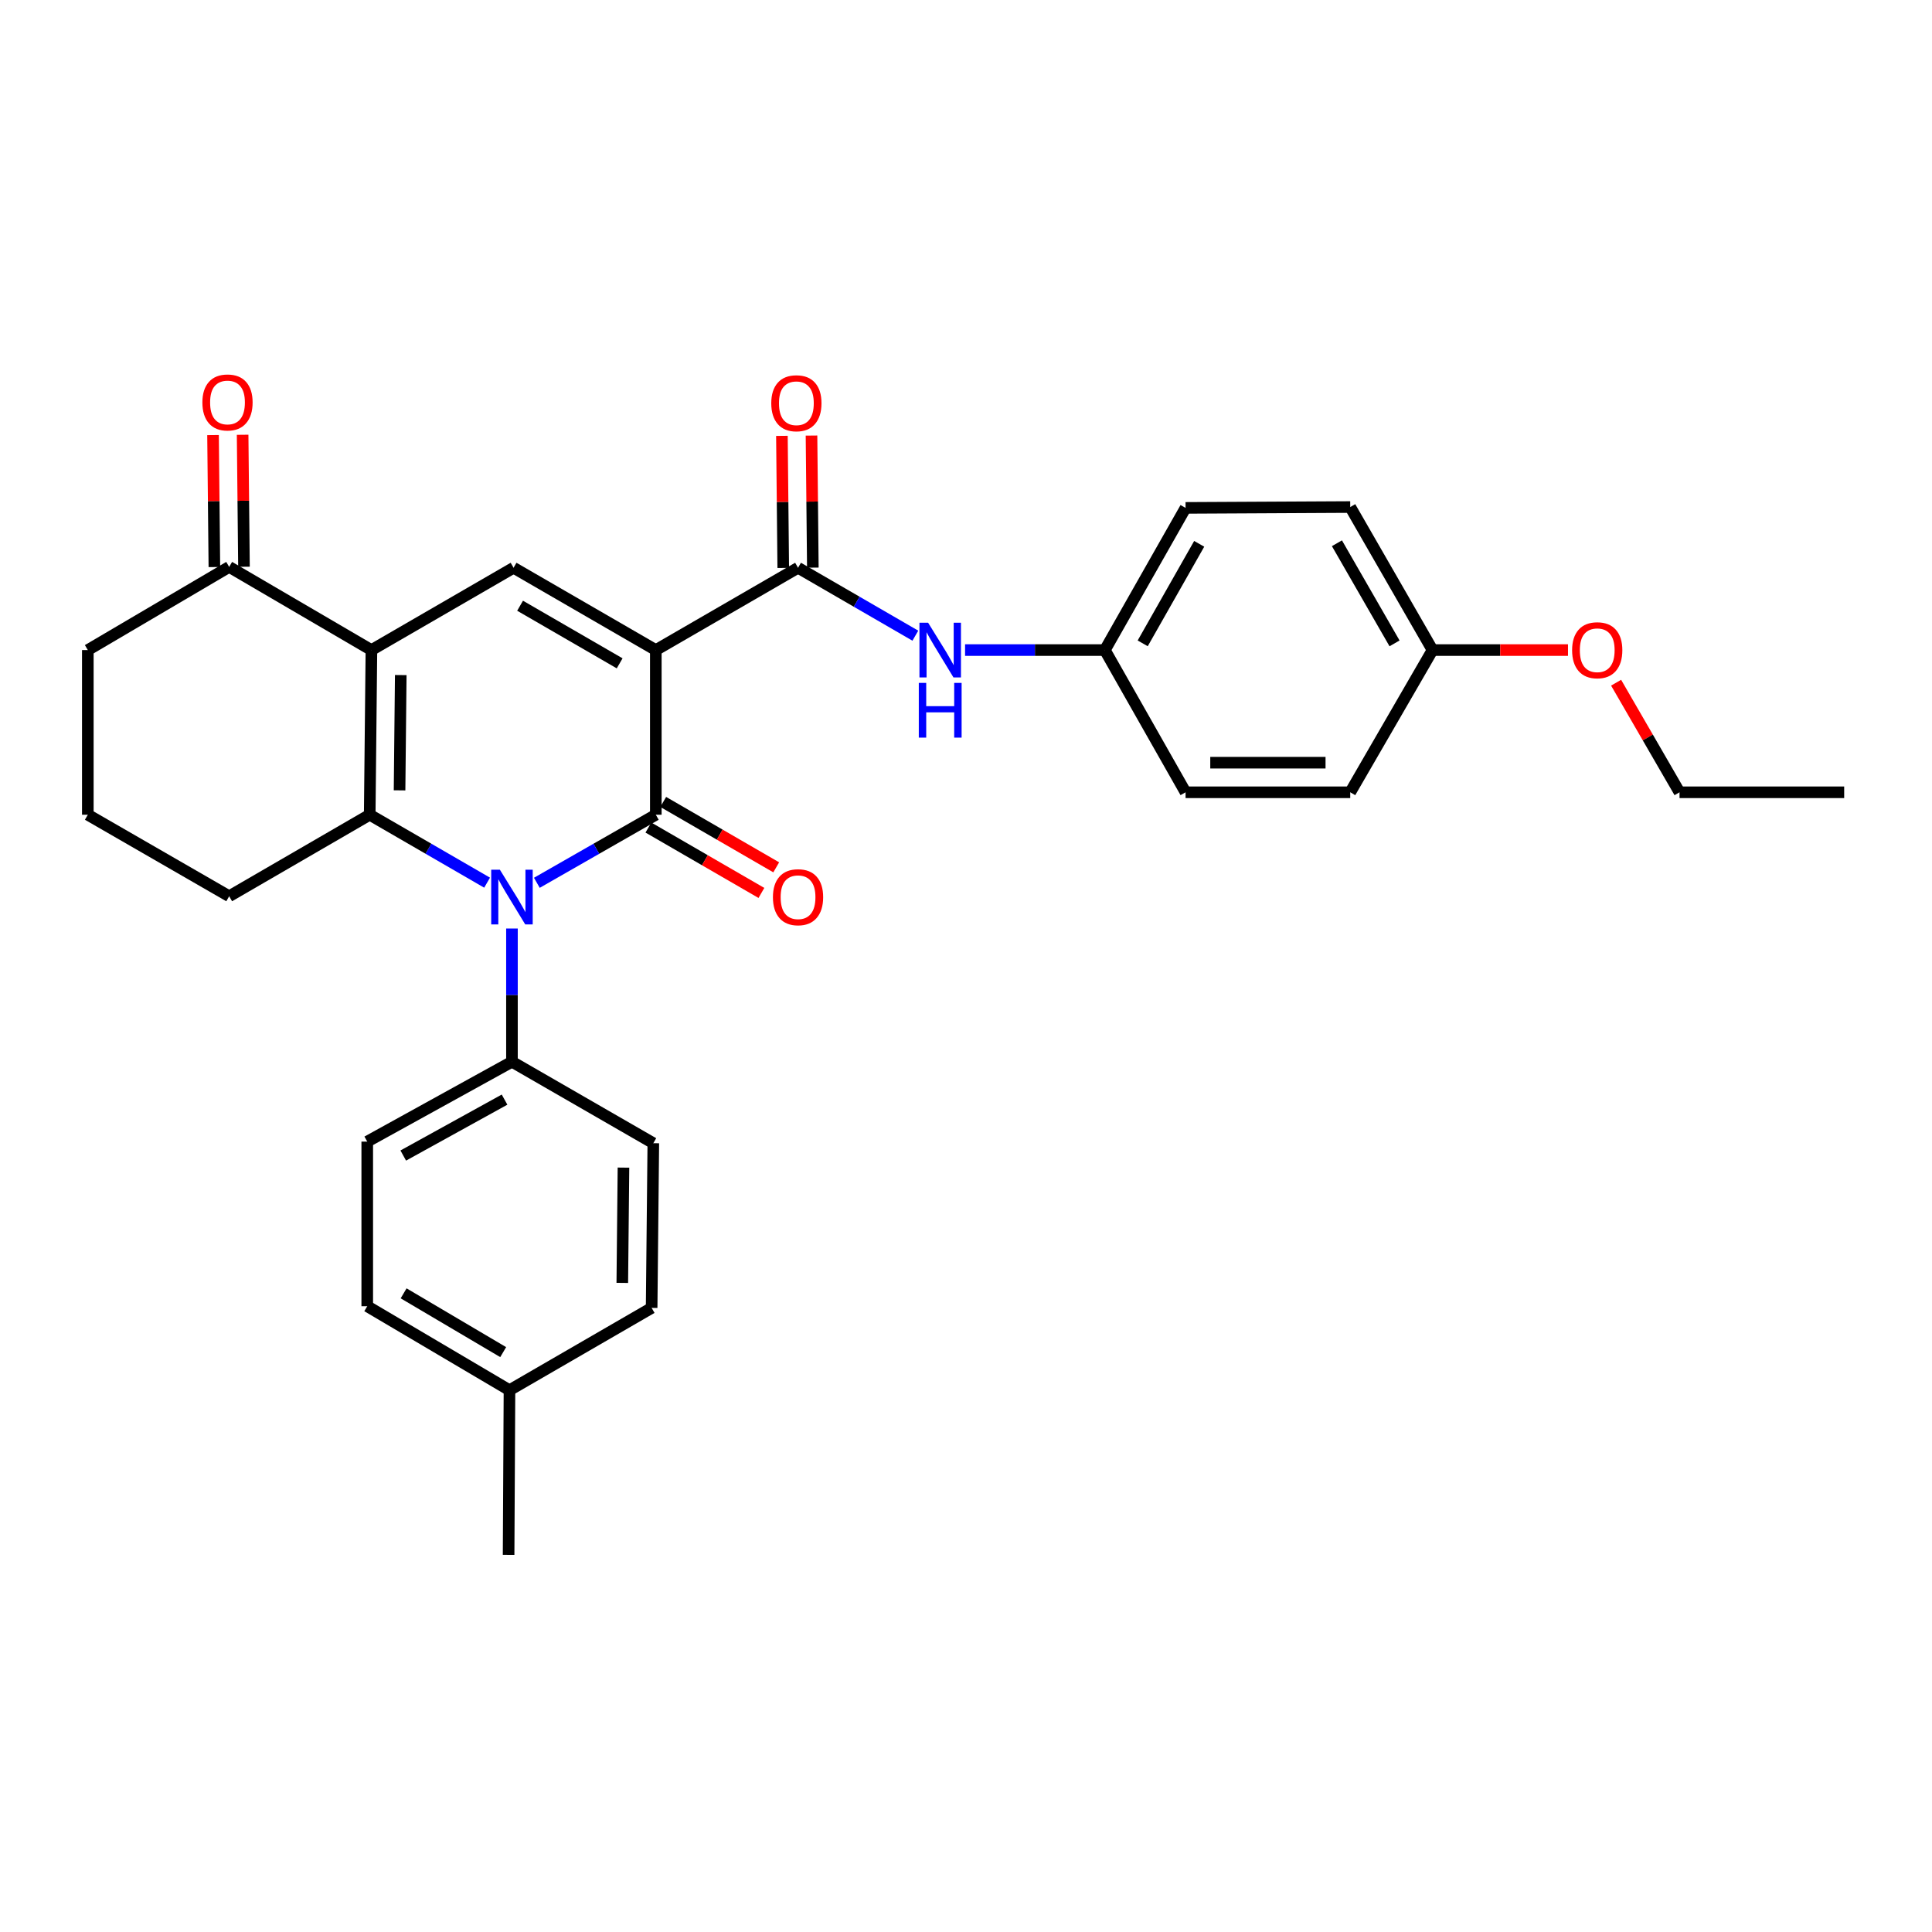 <?xml version='1.0' encoding='iso-8859-1'?>
<svg version='1.1' baseProfile='full'
              xmlns='http://www.w3.org/2000/svg'
                      xmlns:rdkit='http://www.rdkit.org/xml'
                      xmlns:xlink='http://www.w3.org/1999/xlink'
                  xml:space='preserve'
width='1000px' height='1000px' viewBox='0 0 1000 1000'>
<!-- END OF HEADER -->
<rect style='opacity:1.0;fill:#FFFFFF;stroke:none' width='1000' height='1000' x='0' y='0'> </rect>
<path class='bond-0' d='M 339.448,336.477 L 339.448,421.71' style='fill:none;fill-rule:evenodd;stroke:#000000;stroke-width:6px;stroke-linecap:butt;stroke-linejoin:miter;stroke-opacity:1' />
<path class='bond-4' d='M 339.448,336.477 L 265.822,293.877' style='fill:none;fill-rule:evenodd;stroke:#000000;stroke-width:6px;stroke-linecap:butt;stroke-linejoin:miter;stroke-opacity:1' />
<path class='bond-4' d='M 320.733,343.345 L 269.194,313.525' style='fill:none;fill-rule:evenodd;stroke:#000000;stroke-width:6px;stroke-linecap:butt;stroke-linejoin:miter;stroke-opacity:1' />
<path class='bond-5' d='M 339.448,336.477 L 413.065,293.877' style='fill:none;fill-rule:evenodd;stroke:#000000;stroke-width:6px;stroke-linecap:butt;stroke-linejoin:miter;stroke-opacity:1' />
<path class='bond-1' d='M 339.448,421.71 L 308.66,439.324' style='fill:none;fill-rule:evenodd;stroke:#000000;stroke-width:6px;stroke-linecap:butt;stroke-linejoin:miter;stroke-opacity:1' />
<path class='bond-1' d='M 308.66,439.324 L 277.872,456.938' style='fill:none;fill-rule:evenodd;stroke:#0000FF;stroke-width:6px;stroke-linecap:butt;stroke-linejoin:miter;stroke-opacity:1' />
<path class='bond-9' d='M 335.612,428.339 L 364.857,445.262' style='fill:none;fill-rule:evenodd;stroke:#000000;stroke-width:6px;stroke-linecap:butt;stroke-linejoin:miter;stroke-opacity:1' />
<path class='bond-9' d='M 364.857,445.262 L 394.103,462.185' style='fill:none;fill-rule:evenodd;stroke:#FF0000;stroke-width:6px;stroke-linecap:butt;stroke-linejoin:miter;stroke-opacity:1' />
<path class='bond-9' d='M 343.283,415.081 L 372.529,432.004' style='fill:none;fill-rule:evenodd;stroke:#000000;stroke-width:6px;stroke-linecap:butt;stroke-linejoin:miter;stroke-opacity:1' />
<path class='bond-9' d='M 372.529,432.004 L 401.774,448.928' style='fill:none;fill-rule:evenodd;stroke:#FF0000;stroke-width:6px;stroke-linecap:butt;stroke-linejoin:miter;stroke-opacity:1' />
<path class='bond-8' d='M 264.988,480.601 L 264.988,515.076' style='fill:none;fill-rule:evenodd;stroke:#0000FF;stroke-width:6px;stroke-linecap:butt;stroke-linejoin:miter;stroke-opacity:1' />
<path class='bond-8' d='M 264.988,515.076 L 264.988,549.551' style='fill:none;fill-rule:evenodd;stroke:#000000;stroke-width:6px;stroke-linecap:butt;stroke-linejoin:miter;stroke-opacity:1' />
<path class='bond-30' d='M 252.121,456.865 L 221.741,439.287' style='fill:none;fill-rule:evenodd;stroke:#0000FF;stroke-width:6px;stroke-linecap:butt;stroke-linejoin:miter;stroke-opacity:1' />
<path class='bond-30' d='M 221.741,439.287 L 191.362,421.71' style='fill:none;fill-rule:evenodd;stroke:#000000;stroke-width:6px;stroke-linecap:butt;stroke-linejoin:miter;stroke-opacity:1' />
<path class='bond-2' d='M 192.247,336.477 L 265.822,293.877' style='fill:none;fill-rule:evenodd;stroke:#000000;stroke-width:6px;stroke-linecap:butt;stroke-linejoin:miter;stroke-opacity:1' />
<path class='bond-3' d='M 192.247,336.477 L 191.362,421.71' style='fill:none;fill-rule:evenodd;stroke:#000000;stroke-width:6px;stroke-linecap:butt;stroke-linejoin:miter;stroke-opacity:1' />
<path class='bond-3' d='M 207.431,349.421 L 206.811,409.084' style='fill:none;fill-rule:evenodd;stroke:#000000;stroke-width:6px;stroke-linecap:butt;stroke-linejoin:miter;stroke-opacity:1' />
<path class='bond-6' d='M 192.247,336.477 L 118.621,293.426' style='fill:none;fill-rule:evenodd;stroke:#000000;stroke-width:6px;stroke-linecap:butt;stroke-linejoin:miter;stroke-opacity:1' />
<path class='bond-15' d='M 191.362,421.71 L 118.621,463.893' style='fill:none;fill-rule:evenodd;stroke:#000000;stroke-width:6px;stroke-linecap:butt;stroke-linejoin:miter;stroke-opacity:1' />
<path class='bond-7' d='M 413.065,293.877 L 443.424,311.453' style='fill:none;fill-rule:evenodd;stroke:#000000;stroke-width:6px;stroke-linecap:butt;stroke-linejoin:miter;stroke-opacity:1' />
<path class='bond-7' d='M 443.424,311.453 L 473.783,329.029' style='fill:none;fill-rule:evenodd;stroke:#0000FF;stroke-width:6px;stroke-linecap:butt;stroke-linejoin:miter;stroke-opacity:1' />
<path class='bond-10' d='M 420.723,293.8 L 420.379,259.625' style='fill:none;fill-rule:evenodd;stroke:#000000;stroke-width:6px;stroke-linecap:butt;stroke-linejoin:miter;stroke-opacity:1' />
<path class='bond-10' d='M 420.379,259.625 L 420.034,225.45' style='fill:none;fill-rule:evenodd;stroke:#FF0000;stroke-width:6px;stroke-linecap:butt;stroke-linejoin:miter;stroke-opacity:1' />
<path class='bond-10' d='M 405.407,293.955 L 405.062,259.779' style='fill:none;fill-rule:evenodd;stroke:#000000;stroke-width:6px;stroke-linecap:butt;stroke-linejoin:miter;stroke-opacity:1' />
<path class='bond-10' d='M 405.062,259.779 L 404.717,225.604' style='fill:none;fill-rule:evenodd;stroke:#FF0000;stroke-width:6px;stroke-linecap:butt;stroke-linejoin:miter;stroke-opacity:1' />
<path class='bond-11' d='M 126.279,293.348 L 125.931,259.194' style='fill:none;fill-rule:evenodd;stroke:#000000;stroke-width:6px;stroke-linecap:butt;stroke-linejoin:miter;stroke-opacity:1' />
<path class='bond-11' d='M 125.931,259.194 L 125.583,225.039' style='fill:none;fill-rule:evenodd;stroke:#FF0000;stroke-width:6px;stroke-linecap:butt;stroke-linejoin:miter;stroke-opacity:1' />
<path class='bond-11' d='M 110.963,293.504 L 110.615,259.35' style='fill:none;fill-rule:evenodd;stroke:#000000;stroke-width:6px;stroke-linecap:butt;stroke-linejoin:miter;stroke-opacity:1' />
<path class='bond-11' d='M 110.615,259.35 L 110.267,225.195' style='fill:none;fill-rule:evenodd;stroke:#FF0000;stroke-width:6px;stroke-linecap:butt;stroke-linejoin:miter;stroke-opacity:1' />
<path class='bond-25' d='M 118.621,293.426 L 45.455,336.477' style='fill:none;fill-rule:evenodd;stroke:#000000;stroke-width:6px;stroke-linecap:butt;stroke-linejoin:miter;stroke-opacity:1' />
<path class='bond-14' d='M 499.519,336.477 L 535.696,336.477' style='fill:none;fill-rule:evenodd;stroke:#0000FF;stroke-width:6px;stroke-linecap:butt;stroke-linejoin:miter;stroke-opacity:1' />
<path class='bond-14' d='M 535.696,336.477 L 571.873,336.477' style='fill:none;fill-rule:evenodd;stroke:#000000;stroke-width:6px;stroke-linecap:butt;stroke-linejoin:miter;stroke-opacity:1' />
<path class='bond-12' d='M 264.988,549.551 L 190.085,590.9' style='fill:none;fill-rule:evenodd;stroke:#000000;stroke-width:6px;stroke-linecap:butt;stroke-linejoin:miter;stroke-opacity:1' />
<path class='bond-12' d='M 261.155,569.163 L 208.723,598.107' style='fill:none;fill-rule:evenodd;stroke:#000000;stroke-width:6px;stroke-linecap:butt;stroke-linejoin:miter;stroke-opacity:1' />
<path class='bond-13' d='M 264.988,549.551 L 338.154,591.725' style='fill:none;fill-rule:evenodd;stroke:#000000;stroke-width:6px;stroke-linecap:butt;stroke-linejoin:miter;stroke-opacity:1' />
<path class='bond-18' d='M 190.085,590.9 L 190.085,676.099' style='fill:none;fill-rule:evenodd;stroke:#000000;stroke-width:6px;stroke-linecap:butt;stroke-linejoin:miter;stroke-opacity:1' />
<path class='bond-17' d='M 338.154,591.725 L 337.286,676.967' style='fill:none;fill-rule:evenodd;stroke:#000000;stroke-width:6px;stroke-linecap:butt;stroke-linejoin:miter;stroke-opacity:1' />
<path class='bond-17' d='M 322.707,604.355 L 322.1,664.025' style='fill:none;fill-rule:evenodd;stroke:#000000;stroke-width:6px;stroke-linecap:butt;stroke-linejoin:miter;stroke-opacity:1' />
<path class='bond-20' d='M 571.873,336.477 L 613.647,410.086' style='fill:none;fill-rule:evenodd;stroke:#000000;stroke-width:6px;stroke-linecap:butt;stroke-linejoin:miter;stroke-opacity:1' />
<path class='bond-21' d='M 571.873,336.477 L 613.647,262.885' style='fill:none;fill-rule:evenodd;stroke:#000000;stroke-width:6px;stroke-linecap:butt;stroke-linejoin:miter;stroke-opacity:1' />
<path class='bond-21' d='M 591.46,333 L 620.702,281.485' style='fill:none;fill-rule:evenodd;stroke:#000000;stroke-width:6px;stroke-linecap:butt;stroke-linejoin:miter;stroke-opacity:1' />
<path class='bond-32' d='M 118.621,463.893 L 45.455,421.71' style='fill:none;fill-rule:evenodd;stroke:#000000;stroke-width:6px;stroke-linecap:butt;stroke-linejoin:miter;stroke-opacity:1' />
<path class='bond-16' d='M 741.48,336.477 L 698.88,262.442' style='fill:none;fill-rule:evenodd;stroke:#000000;stroke-width:6px;stroke-linecap:butt;stroke-linejoin:miter;stroke-opacity:1' />
<path class='bond-16' d='M 721.813,333.011 L 691.994,281.187' style='fill:none;fill-rule:evenodd;stroke:#000000;stroke-width:6px;stroke-linecap:butt;stroke-linejoin:miter;stroke-opacity:1' />
<path class='bond-24' d='M 741.48,336.477 L 776.535,336.477' style='fill:none;fill-rule:evenodd;stroke:#000000;stroke-width:6px;stroke-linecap:butt;stroke-linejoin:miter;stroke-opacity:1' />
<path class='bond-24' d='M 776.535,336.477 L 811.59,336.477' style='fill:none;fill-rule:evenodd;stroke:#FF0000;stroke-width:6px;stroke-linecap:butt;stroke-linejoin:miter;stroke-opacity:1' />
<path class='bond-31' d='M 741.48,336.477 L 698.88,410.086' style='fill:none;fill-rule:evenodd;stroke:#000000;stroke-width:6px;stroke-linecap:butt;stroke-linejoin:miter;stroke-opacity:1' />
<path class='bond-19' d='M 337.286,676.967 L 263.703,719.566' style='fill:none;fill-rule:evenodd;stroke:#000000;stroke-width:6px;stroke-linecap:butt;stroke-linejoin:miter;stroke-opacity:1' />
<path class='bond-33' d='M 190.085,676.099 L 263.703,719.566' style='fill:none;fill-rule:evenodd;stroke:#000000;stroke-width:6px;stroke-linecap:butt;stroke-linejoin:miter;stroke-opacity:1' />
<path class='bond-33' d='M 208.916,669.429 L 260.448,699.856' style='fill:none;fill-rule:evenodd;stroke:#000000;stroke-width:6px;stroke-linecap:butt;stroke-linejoin:miter;stroke-opacity:1' />
<path class='bond-28' d='M 263.703,719.566 L 263.252,804.791' style='fill:none;fill-rule:evenodd;stroke:#000000;stroke-width:6px;stroke-linecap:butt;stroke-linejoin:miter;stroke-opacity:1' />
<path class='bond-23' d='M 613.647,410.086 L 698.88,410.086' style='fill:none;fill-rule:evenodd;stroke:#000000;stroke-width:6px;stroke-linecap:butt;stroke-linejoin:miter;stroke-opacity:1' />
<path class='bond-23' d='M 626.432,394.768 L 686.095,394.768' style='fill:none;fill-rule:evenodd;stroke:#000000;stroke-width:6px;stroke-linecap:butt;stroke-linejoin:miter;stroke-opacity:1' />
<path class='bond-22' d='M 613.647,262.885 L 698.88,262.442' style='fill:none;fill-rule:evenodd;stroke:#000000;stroke-width:6px;stroke-linecap:butt;stroke-linejoin:miter;stroke-opacity:1' />
<path class='bond-27' d='M 836.494,353.363 L 852.907,381.724' style='fill:none;fill-rule:evenodd;stroke:#FF0000;stroke-width:6px;stroke-linecap:butt;stroke-linejoin:miter;stroke-opacity:1' />
<path class='bond-27' d='M 852.907,381.724 L 869.321,410.086' style='fill:none;fill-rule:evenodd;stroke:#000000;stroke-width:6px;stroke-linecap:butt;stroke-linejoin:miter;stroke-opacity:1' />
<path class='bond-26' d='M 45.455,336.477 L 45.455,421.71' style='fill:none;fill-rule:evenodd;stroke:#000000;stroke-width:6px;stroke-linecap:butt;stroke-linejoin:miter;stroke-opacity:1' />
<path class='bond-29' d='M 869.321,410.086 L 954.545,410.086' style='fill:none;fill-rule:evenodd;stroke:#000000;stroke-width:6px;stroke-linecap:butt;stroke-linejoin:miter;stroke-opacity:1' />
<path  class='atom-2' d='M 258.728 450.15
L 268.008 465.15
Q 268.928 466.63, 270.408 469.31
Q 271.888 471.99, 271.968 472.15
L 271.968 450.15
L 275.728 450.15
L 275.728 478.47
L 271.848 478.47
L 261.888 462.07
Q 260.728 460.15, 259.488 457.95
Q 258.288 455.75, 257.928 455.07
L 257.928 478.47
L 254.248 478.47
L 254.248 450.15
L 258.728 450.15
' fill='#0000FF'/>
<path  class='atom-8' d='M 480.388 322.317
L 489.668 337.317
Q 490.588 338.797, 492.068 341.477
Q 493.548 344.157, 493.628 344.317
L 493.628 322.317
L 497.388 322.317
L 497.388 350.637
L 493.508 350.637
L 483.548 334.237
Q 482.388 332.317, 481.148 330.117
Q 479.948 327.917, 479.588 327.237
L 479.588 350.637
L 475.908 350.637
L 475.908 322.317
L 480.388 322.317
' fill='#0000FF'/>
<path  class='atom-8' d='M 475.568 353.469
L 479.408 353.469
L 479.408 365.509
L 493.888 365.509
L 493.888 353.469
L 497.728 353.469
L 497.728 381.789
L 493.888 381.789
L 493.888 368.709
L 479.408 368.709
L 479.408 381.789
L 475.568 381.789
L 475.568 353.469
' fill='#0000FF'/>
<path  class='atom-10' d='M 400.065 464.39
Q 400.065 457.59, 403.425 453.79
Q 406.785 449.99, 413.065 449.99
Q 419.345 449.99, 422.705 453.79
Q 426.065 457.59, 426.065 464.39
Q 426.065 471.27, 422.665 475.19
Q 419.265 479.07, 413.065 479.07
Q 406.825 479.07, 403.425 475.19
Q 400.065 471.31, 400.065 464.39
M 413.065 475.87
Q 417.385 475.87, 419.705 472.99
Q 422.065 470.07, 422.065 464.39
Q 422.065 458.83, 419.705 456.03
Q 417.385 453.19, 413.065 453.19
Q 408.745 453.19, 406.385 455.99
Q 404.065 458.79, 404.065 464.39
Q 404.065 470.11, 406.385 472.99
Q 408.745 475.87, 413.065 475.87
' fill='#FF0000'/>
<path  class='atom-11' d='M 399.205 208.716
Q 399.205 201.916, 402.565 198.116
Q 405.925 194.316, 412.205 194.316
Q 418.485 194.316, 421.845 198.116
Q 425.205 201.916, 425.205 208.716
Q 425.205 215.596, 421.805 219.516
Q 418.405 223.396, 412.205 223.396
Q 405.965 223.396, 402.565 219.516
Q 399.205 215.636, 399.205 208.716
M 412.205 220.196
Q 416.525 220.196, 418.845 217.316
Q 421.205 214.396, 421.205 208.716
Q 421.205 203.156, 418.845 200.356
Q 416.525 197.516, 412.205 197.516
Q 407.885 197.516, 405.525 200.316
Q 403.205 203.116, 403.205 208.716
Q 403.205 214.436, 405.525 217.316
Q 407.885 220.196, 412.205 220.196
' fill='#FF0000'/>
<path  class='atom-12' d='M 104.753 208.307
Q 104.753 201.507, 108.113 197.707
Q 111.473 193.907, 117.753 193.907
Q 124.033 193.907, 127.393 197.707
Q 130.753 201.507, 130.753 208.307
Q 130.753 215.187, 127.353 219.107
Q 123.953 222.987, 117.753 222.987
Q 111.513 222.987, 108.113 219.107
Q 104.753 215.227, 104.753 208.307
M 117.753 219.787
Q 122.073 219.787, 124.393 216.907
Q 126.753 213.987, 126.753 208.307
Q 126.753 202.747, 124.393 199.947
Q 122.073 197.107, 117.753 197.107
Q 113.433 197.107, 111.073 199.907
Q 108.753 202.707, 108.753 208.307
Q 108.753 214.027, 111.073 216.907
Q 113.433 219.787, 117.753 219.787
' fill='#FF0000'/>
<path  class='atom-25' d='M 813.721 336.557
Q 813.721 329.757, 817.081 325.957
Q 820.441 322.157, 826.721 322.157
Q 833.001 322.157, 836.361 325.957
Q 839.721 329.757, 839.721 336.557
Q 839.721 343.437, 836.321 347.357
Q 832.921 351.237, 826.721 351.237
Q 820.481 351.237, 817.081 347.357
Q 813.721 343.477, 813.721 336.557
M 826.721 348.037
Q 831.041 348.037, 833.361 345.157
Q 835.721 342.237, 835.721 336.557
Q 835.721 330.997, 833.361 328.197
Q 831.041 325.357, 826.721 325.357
Q 822.401 325.357, 820.041 328.157
Q 817.721 330.957, 817.721 336.557
Q 817.721 342.277, 820.041 345.157
Q 822.401 348.037, 826.721 348.037
' fill='#FF0000'/>
</svg>

